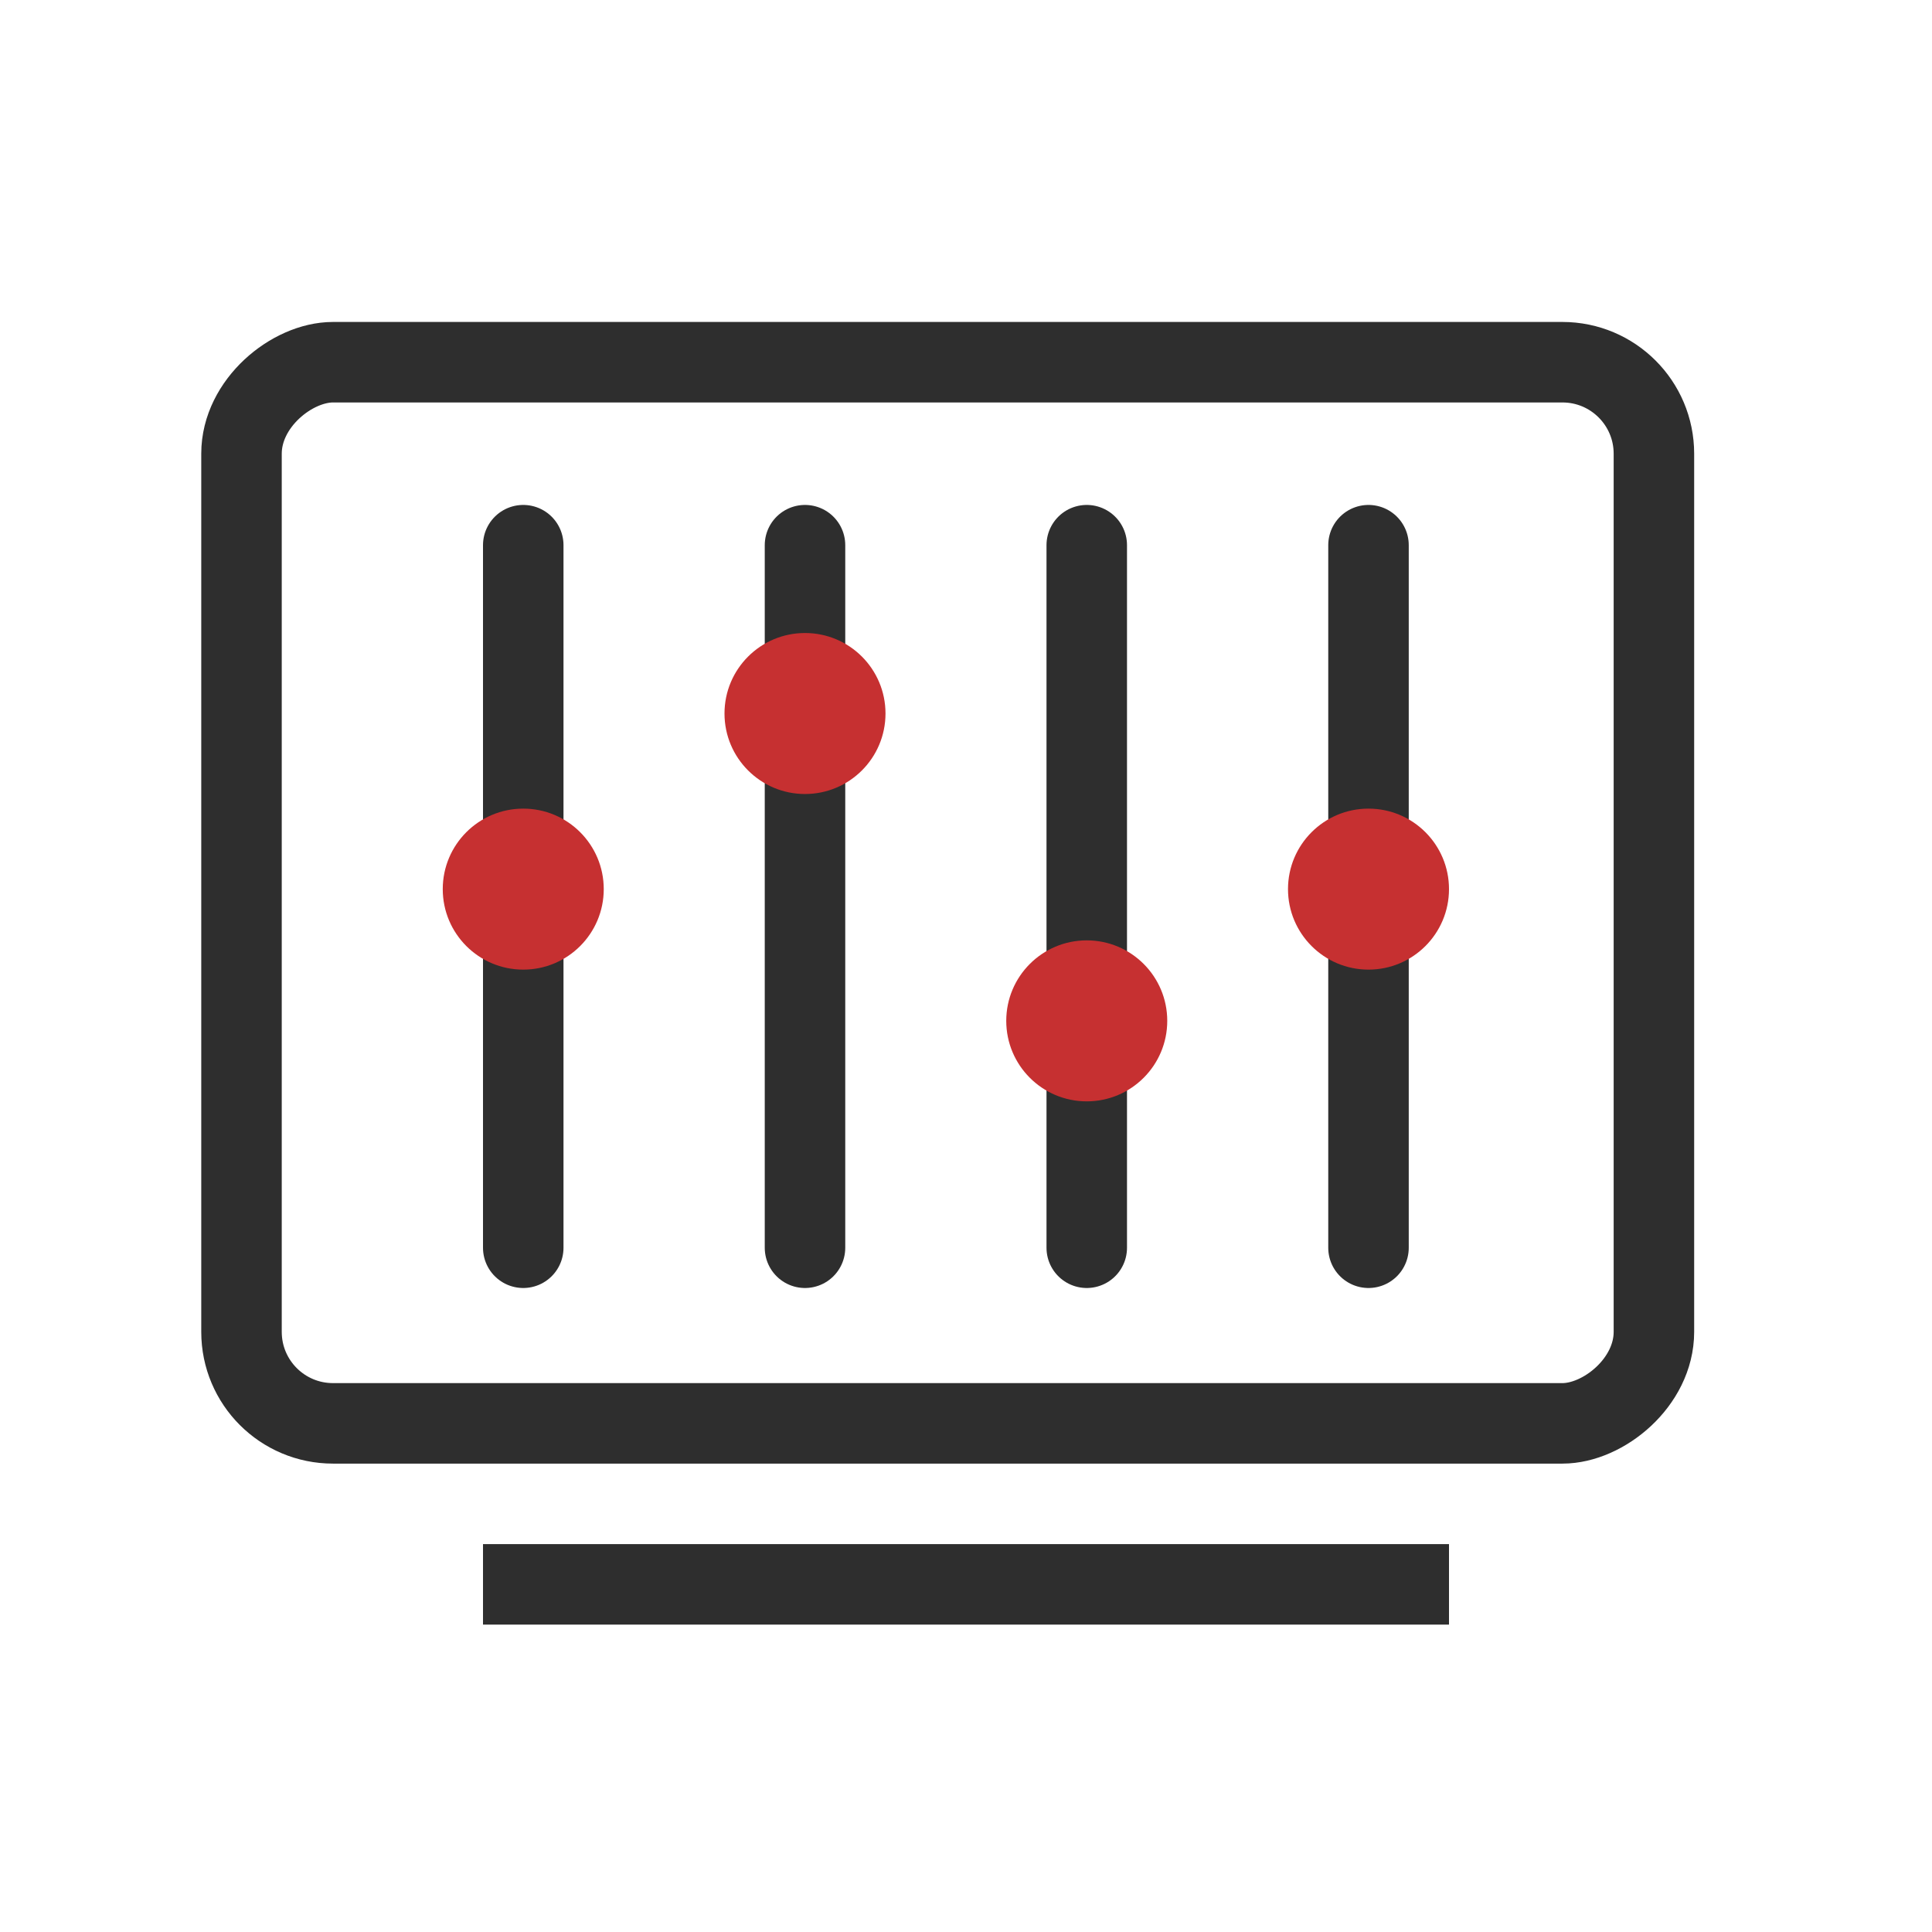 <svg xmlns="http://www.w3.org/2000/svg" width="48" height="48" viewBox="0 0 48 48" fill="none"><rect x="6" y="35.363" width="26.364" height="35.091" rx="2.273" transform="rotate(-90 6 35.363)" stroke="#2E2E2E" stroke-width="2"></rect><line x1="12" y1="39.363" x2="36" y2="39.363" stroke="#2E2E2E" stroke-width="2"></line><path d="M13 13.545V31" stroke="#2E2E2E" stroke-width="2" stroke-linecap="round" stroke-linejoin="round"></path><path d="M20 13.545V31" stroke="#2E2E2E" stroke-width="2" stroke-linecap="round" stroke-linejoin="round"></path><path d="M27 13.545V31" stroke="#2E2E2E" stroke-width="2" stroke-linecap="round" stroke-linejoin="round"></path><path d="M34 13.545V31" stroke="#2E2E2E" stroke-width="2" stroke-linecap="round" stroke-linejoin="round"></path><circle cx="13" cy="22.09" r="2" fill="#C63031"></circle><circle cx="20" cy="17.727" r="2" fill="#C63031"></circle><circle cx="27" cy="25.363" r="2" fill="#C63031"></circle><circle cx="34" cy="22.09" r="2" fill="#C63031"></circle></svg>